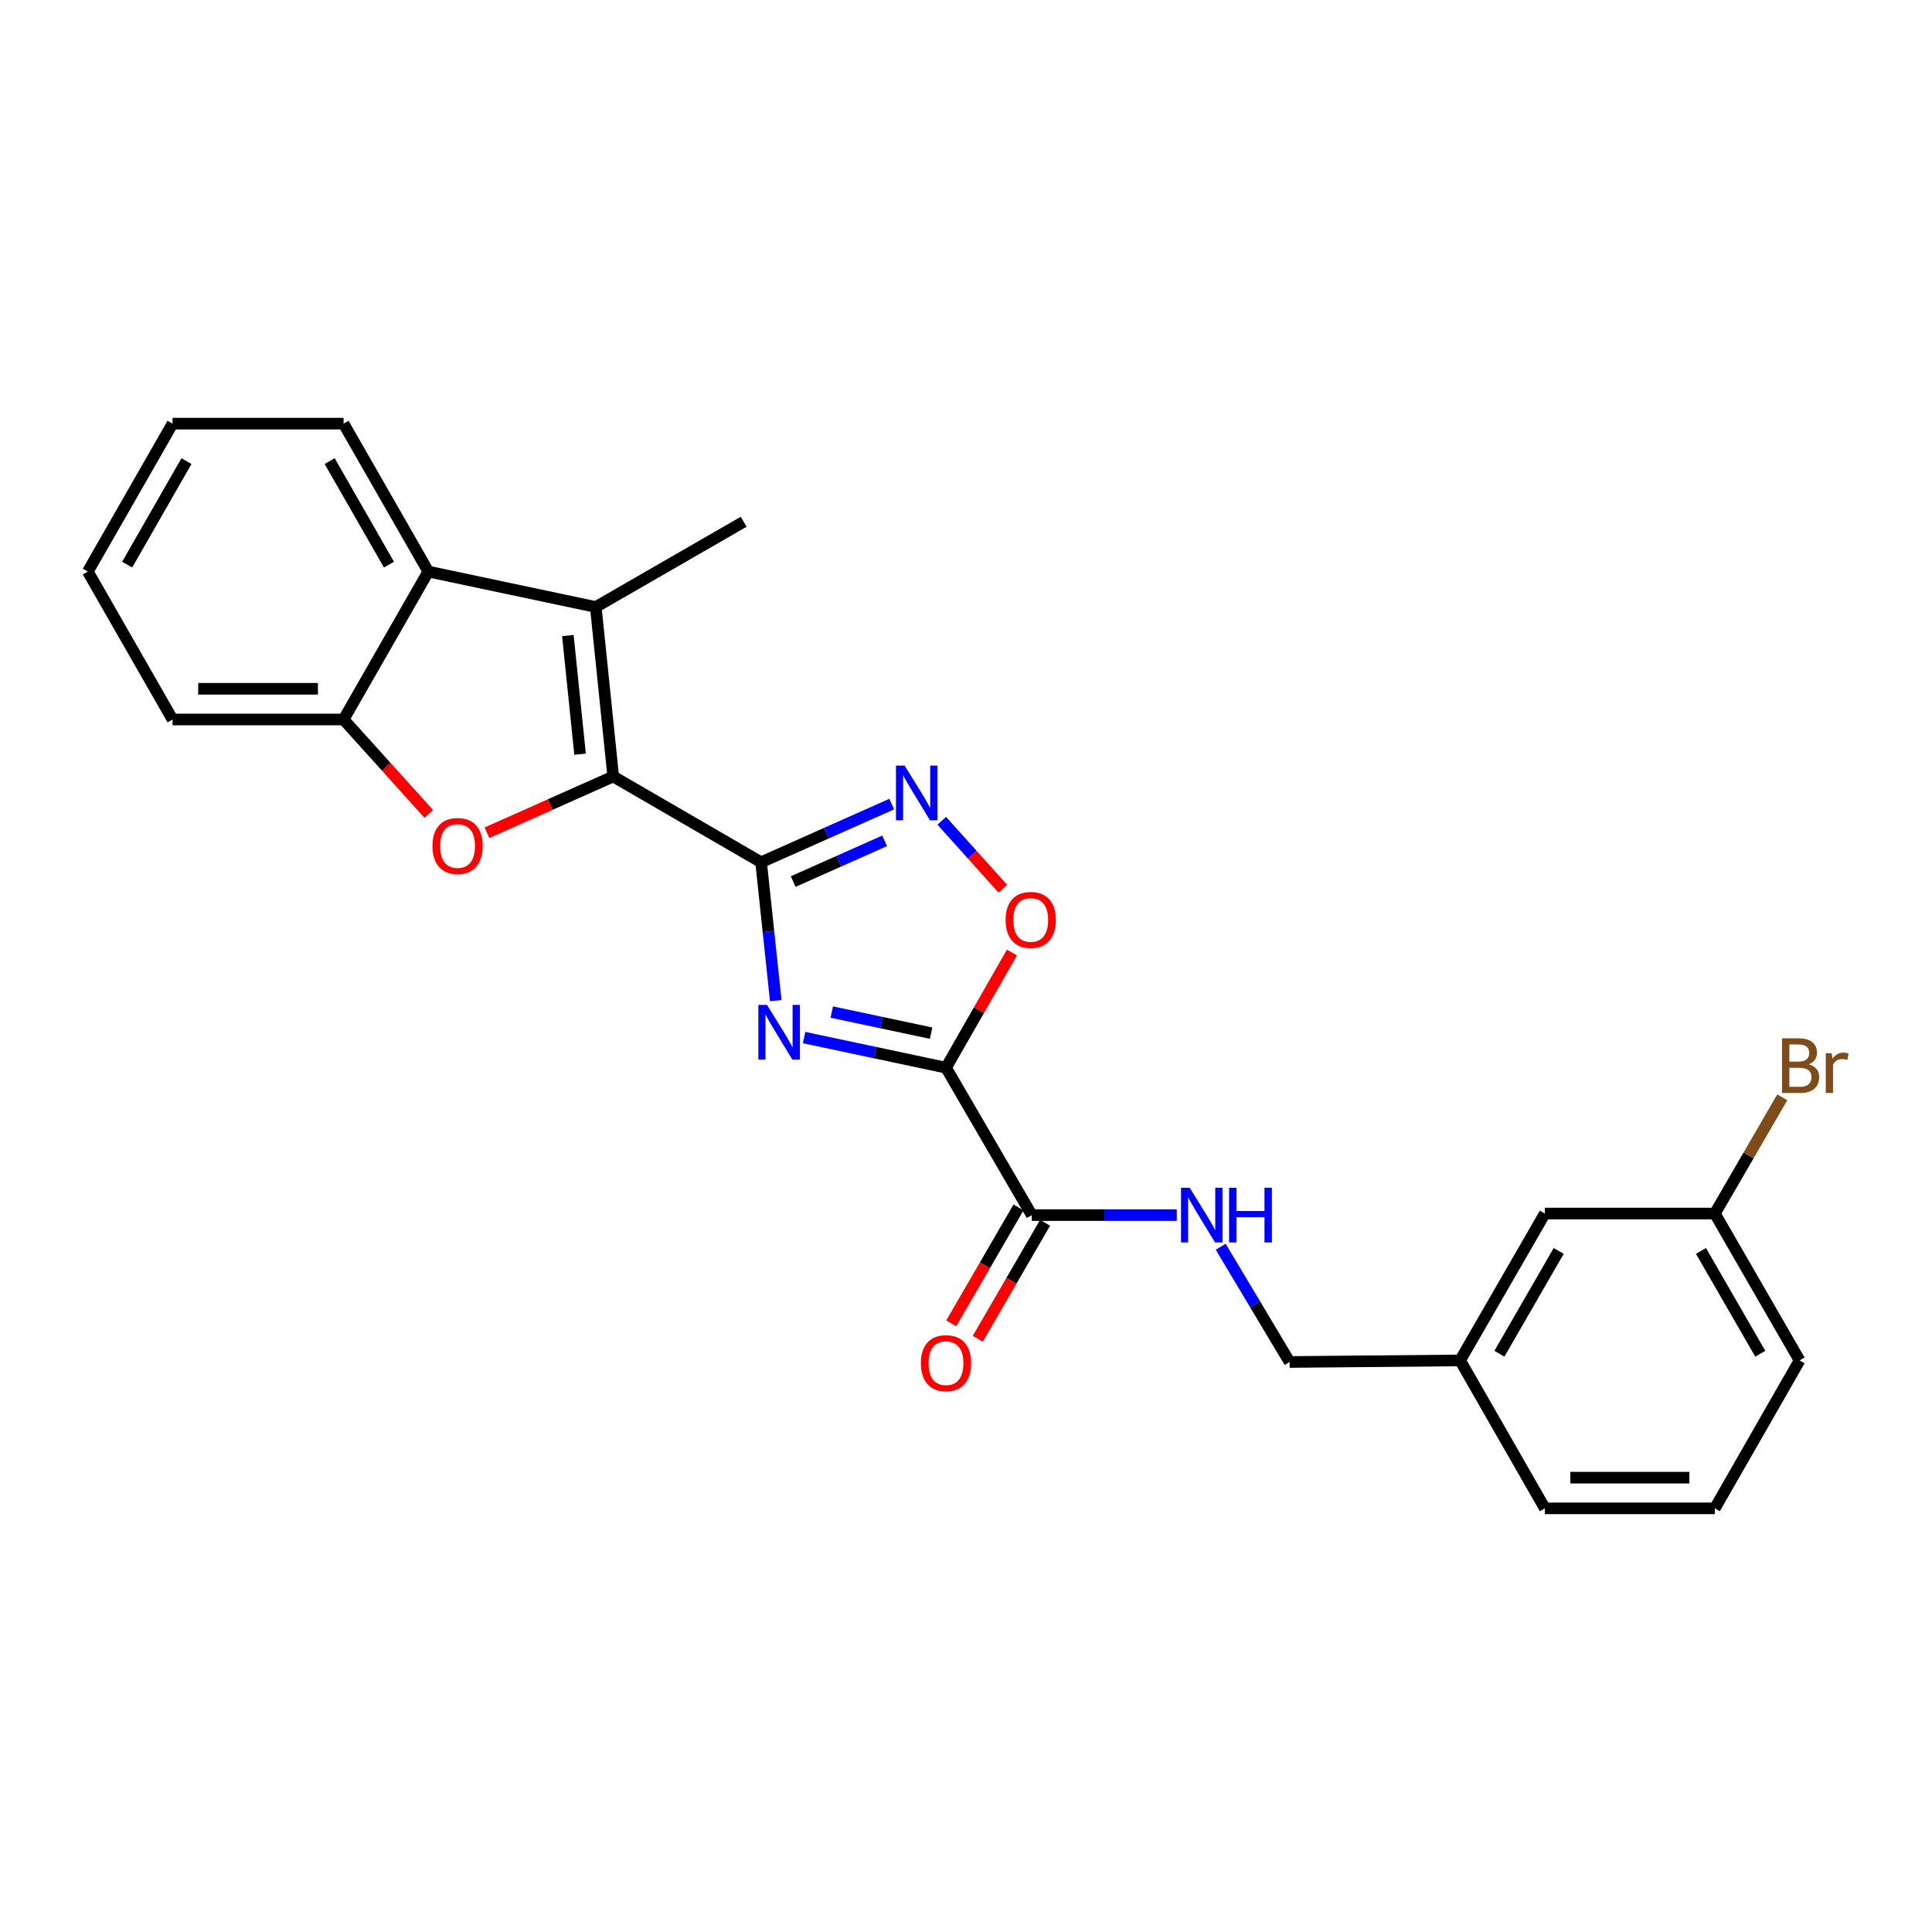 <?xml version='1.0' encoding='iso-8859-1'?>
<svg version='1.1' baseProfile='full'
              xmlns='http://www.w3.org/2000/svg'
                      xmlns:rdkit='http://www.rdkit.org/xml'
                      xmlns:xlink='http://www.w3.org/1999/xlink'
                  xml:space='preserve'
width='1000px' height='1000px' viewBox='0 0 1000 1000'>
<!-- END OF HEADER -->
<rect style='opacity:1.0;fill:#FFFFFF;stroke:none' width='1000' height='1000' x='0' y='0'> </rect>
<path class='bond-0' d='M 393.946,446.304 L 397.739,482.115' style='fill:none;fill-rule:evenodd;stroke:#000000;stroke-width:6px;stroke-linecap:butt;stroke-linejoin:miter;stroke-opacity:1' />
<path class='bond-0' d='M 397.739,482.115 L 401.532,517.925' style='fill:none;fill-rule:evenodd;stroke:#0000FF;stroke-width:6px;stroke-linecap:butt;stroke-linejoin:miter;stroke-opacity:1' />
<path class='bond-1' d='M 393.946,446.304 L 317.401,401.911' style='fill:none;fill-rule:evenodd;stroke:#000000;stroke-width:6px;stroke-linecap:butt;stroke-linejoin:miter;stroke-opacity:1' />
<path class='bond-5' d='M 393.946,446.304 L 427.75,431.249' style='fill:none;fill-rule:evenodd;stroke:#000000;stroke-width:6px;stroke-linecap:butt;stroke-linejoin:miter;stroke-opacity:1' />
<path class='bond-5' d='M 427.75,431.249 L 461.553,416.193' style='fill:none;fill-rule:evenodd;stroke:#0000FF;stroke-width:6px;stroke-linecap:butt;stroke-linejoin:miter;stroke-opacity:1' />
<path class='bond-5' d='M 410.55,456.3 L 434.213,445.761' style='fill:none;fill-rule:evenodd;stroke:#000000;stroke-width:6px;stroke-linecap:butt;stroke-linejoin:miter;stroke-opacity:1' />
<path class='bond-5' d='M 434.213,445.761 L 457.876,435.222' style='fill:none;fill-rule:evenodd;stroke:#0000FF;stroke-width:6px;stroke-linecap:butt;stroke-linejoin:miter;stroke-opacity:1' />
<path class='bond-2' d='M 416.214,537.045 L 452.933,544.841' style='fill:none;fill-rule:evenodd;stroke:#0000FF;stroke-width:6px;stroke-linecap:butt;stroke-linejoin:miter;stroke-opacity:1' />
<path class='bond-2' d='M 452.933,544.841 L 489.652,552.636' style='fill:none;fill-rule:evenodd;stroke:#000000;stroke-width:6px;stroke-linecap:butt;stroke-linejoin:miter;stroke-opacity:1' />
<path class='bond-2' d='M 430.528,523.844 L 456.232,529.301' style='fill:none;fill-rule:evenodd;stroke:#0000FF;stroke-width:6px;stroke-linecap:butt;stroke-linejoin:miter;stroke-opacity:1' />
<path class='bond-2' d='M 456.232,529.301 L 481.935,534.758' style='fill:none;fill-rule:evenodd;stroke:#000000;stroke-width:6px;stroke-linecap:butt;stroke-linejoin:miter;stroke-opacity:1' />
<path class='bond-3' d='M 317.401,401.911 L 284.727,416.471' style='fill:none;fill-rule:evenodd;stroke:#000000;stroke-width:6px;stroke-linecap:butt;stroke-linejoin:miter;stroke-opacity:1' />
<path class='bond-3' d='M 284.727,416.471 L 252.053,431.03' style='fill:none;fill-rule:evenodd;stroke:#FF0000;stroke-width:6px;stroke-linecap:butt;stroke-linejoin:miter;stroke-opacity:1' />
<path class='bond-4' d='M 317.401,401.911 L 308.372,314.184' style='fill:none;fill-rule:evenodd;stroke:#000000;stroke-width:6px;stroke-linecap:butt;stroke-linejoin:miter;stroke-opacity:1' />
<path class='bond-4' d='M 300.244,390.379 L 293.923,328.969' style='fill:none;fill-rule:evenodd;stroke:#000000;stroke-width:6px;stroke-linecap:butt;stroke-linejoin:miter;stroke-opacity:1' />
<path class='bond-7' d='M 489.652,552.636 L 534.054,628.935' style='fill:none;fill-rule:evenodd;stroke:#000000;stroke-width:6px;stroke-linecap:butt;stroke-linejoin:miter;stroke-opacity:1' />
<path class='bond-25' d='M 489.652,552.636 L 506.72,522.838' style='fill:none;fill-rule:evenodd;stroke:#000000;stroke-width:6px;stroke-linecap:butt;stroke-linejoin:miter;stroke-opacity:1' />
<path class='bond-25' d='M 506.72,522.838 L 523.789,493.039' style='fill:none;fill-rule:evenodd;stroke:#FF0000;stroke-width:6px;stroke-linecap:butt;stroke-linejoin:miter;stroke-opacity:1' />
<path class='bond-9' d='M 221.941,421.283 L 199.89,396.845' style='fill:none;fill-rule:evenodd;stroke:#FF0000;stroke-width:6px;stroke-linecap:butt;stroke-linejoin:miter;stroke-opacity:1' />
<path class='bond-9' d='M 199.89,396.845 L 177.84,372.407' style='fill:none;fill-rule:evenodd;stroke:#000000;stroke-width:6px;stroke-linecap:butt;stroke-linejoin:miter;stroke-opacity:1' />
<path class='bond-8' d='M 308.372,314.184 L 221.695,295.844' style='fill:none;fill-rule:evenodd;stroke:#000000;stroke-width:6px;stroke-linecap:butt;stroke-linejoin:miter;stroke-opacity:1' />
<path class='bond-13' d='M 308.372,314.184 L 384.926,270.064' style='fill:none;fill-rule:evenodd;stroke:#000000;stroke-width:6px;stroke-linecap:butt;stroke-linejoin:miter;stroke-opacity:1' />
<path class='bond-6' d='M 487.445,424.831 L 503.265,442.431' style='fill:none;fill-rule:evenodd;stroke:#0000FF;stroke-width:6px;stroke-linecap:butt;stroke-linejoin:miter;stroke-opacity:1' />
<path class='bond-6' d='M 503.265,442.431 L 519.086,460.031' style='fill:none;fill-rule:evenodd;stroke:#FF0000;stroke-width:6px;stroke-linecap:butt;stroke-linejoin:miter;stroke-opacity:1' />
<path class='bond-10' d='M 534.054,628.935 L 571.576,628.935' style='fill:none;fill-rule:evenodd;stroke:#000000;stroke-width:6px;stroke-linecap:butt;stroke-linejoin:miter;stroke-opacity:1' />
<path class='bond-10' d='M 571.576,628.935 L 609.097,628.935' style='fill:none;fill-rule:evenodd;stroke:#0000FF;stroke-width:6px;stroke-linecap:butt;stroke-linejoin:miter;stroke-opacity:1' />
<path class='bond-11' d='M 527.182,624.95 L 509.775,654.965' style='fill:none;fill-rule:evenodd;stroke:#000000;stroke-width:6px;stroke-linecap:butt;stroke-linejoin:miter;stroke-opacity:1' />
<path class='bond-11' d='M 509.775,654.965 L 492.368,684.98' style='fill:none;fill-rule:evenodd;stroke:#FF0000;stroke-width:6px;stroke-linecap:butt;stroke-linejoin:miter;stroke-opacity:1' />
<path class='bond-11' d='M 540.925,632.919 L 523.518,662.935' style='fill:none;fill-rule:evenodd;stroke:#000000;stroke-width:6px;stroke-linecap:butt;stroke-linejoin:miter;stroke-opacity:1' />
<path class='bond-11' d='M 523.518,662.935 L 506.111,692.95' style='fill:none;fill-rule:evenodd;stroke:#FF0000;stroke-width:6px;stroke-linecap:butt;stroke-linejoin:miter;stroke-opacity:1' />
<path class='bond-18' d='M 221.695,295.844 L 177.84,219.281' style='fill:none;fill-rule:evenodd;stroke:#000000;stroke-width:6px;stroke-linecap:butt;stroke-linejoin:miter;stroke-opacity:1' />
<path class='bond-18' d='M 201.332,292.256 L 170.633,238.662' style='fill:none;fill-rule:evenodd;stroke:#000000;stroke-width:6px;stroke-linecap:butt;stroke-linejoin:miter;stroke-opacity:1' />
<path class='bond-26' d='M 221.695,295.844 L 177.84,372.407' style='fill:none;fill-rule:evenodd;stroke:#000000;stroke-width:6px;stroke-linecap:butt;stroke-linejoin:miter;stroke-opacity:1' />
<path class='bond-19' d='M 177.84,372.407 L 89.309,372.407' style='fill:none;fill-rule:evenodd;stroke:#000000;stroke-width:6px;stroke-linecap:butt;stroke-linejoin:miter;stroke-opacity:1' />
<path class='bond-19' d='M 164.56,356.521 L 102.589,356.521' style='fill:none;fill-rule:evenodd;stroke:#000000;stroke-width:6px;stroke-linecap:butt;stroke-linejoin:miter;stroke-opacity:1' />
<path class='bond-12' d='M 631.827,645.309 L 649.658,675.134' style='fill:none;fill-rule:evenodd;stroke:#0000FF;stroke-width:6px;stroke-linecap:butt;stroke-linejoin:miter;stroke-opacity:1' />
<path class='bond-12' d='M 649.658,675.134 L 667.489,704.959' style='fill:none;fill-rule:evenodd;stroke:#000000;stroke-width:6px;stroke-linecap:butt;stroke-linejoin:miter;stroke-opacity:1' />
<path class='bond-16' d='M 667.489,704.959 L 755.755,704.156' style='fill:none;fill-rule:evenodd;stroke:#000000;stroke-width:6px;stroke-linecap:butt;stroke-linejoin:miter;stroke-opacity:1' />
<path class='bond-14' d='M 799.61,628.131 L 755.755,704.156' style='fill:none;fill-rule:evenodd;stroke:#000000;stroke-width:6px;stroke-linecap:butt;stroke-linejoin:miter;stroke-opacity:1' />
<path class='bond-14' d='M 806.793,647.473 L 776.094,700.69' style='fill:none;fill-rule:evenodd;stroke:#000000;stroke-width:6px;stroke-linecap:butt;stroke-linejoin:miter;stroke-opacity:1' />
<path class='bond-15' d='M 799.61,628.131 L 887.602,628.131' style='fill:none;fill-rule:evenodd;stroke:#000000;stroke-width:6px;stroke-linecap:butt;stroke-linejoin:miter;stroke-opacity:1' />
<path class='bond-17' d='M 887.602,628.131 L 905.051,598.045' style='fill:none;fill-rule:evenodd;stroke:#000000;stroke-width:6px;stroke-linecap:butt;stroke-linejoin:miter;stroke-opacity:1' />
<path class='bond-17' d='M 905.051,598.045 L 922.5,567.958' style='fill:none;fill-rule:evenodd;stroke:#7F4C19;stroke-width:6px;stroke-linecap:butt;stroke-linejoin:miter;stroke-opacity:1' />
<path class='bond-28' d='M 887.602,628.131 L 931.457,704.156' style='fill:none;fill-rule:evenodd;stroke:#000000;stroke-width:6px;stroke-linecap:butt;stroke-linejoin:miter;stroke-opacity:1' />
<path class='bond-28' d='M 880.42,647.473 L 911.118,700.69' style='fill:none;fill-rule:evenodd;stroke:#000000;stroke-width:6px;stroke-linecap:butt;stroke-linejoin:miter;stroke-opacity:1' />
<path class='bond-22' d='M 755.755,704.156 L 799.61,780.719' style='fill:none;fill-rule:evenodd;stroke:#000000;stroke-width:6px;stroke-linecap:butt;stroke-linejoin:miter;stroke-opacity:1' />
<path class='bond-23' d='M 177.84,219.281 L 89.309,219.281' style='fill:none;fill-rule:evenodd;stroke:#000000;stroke-width:6px;stroke-linecap:butt;stroke-linejoin:miter;stroke-opacity:1' />
<path class='bond-24' d='M 89.309,372.407 L 45.455,295.844' style='fill:none;fill-rule:evenodd;stroke:#000000;stroke-width:6px;stroke-linecap:butt;stroke-linejoin:miter;stroke-opacity:1' />
<path class='bond-20' d='M 887.602,780.719 L 799.61,780.719' style='fill:none;fill-rule:evenodd;stroke:#000000;stroke-width:6px;stroke-linecap:butt;stroke-linejoin:miter;stroke-opacity:1' />
<path class='bond-20' d='M 874.403,764.833 L 812.809,764.833' style='fill:none;fill-rule:evenodd;stroke:#000000;stroke-width:6px;stroke-linecap:butt;stroke-linejoin:miter;stroke-opacity:1' />
<path class='bond-21' d='M 887.602,780.719 L 931.457,704.156' style='fill:none;fill-rule:evenodd;stroke:#000000;stroke-width:6px;stroke-linecap:butt;stroke-linejoin:miter;stroke-opacity:1' />
<path class='bond-27' d='M 89.309,219.281 L 45.455,295.844' style='fill:none;fill-rule:evenodd;stroke:#000000;stroke-width:6px;stroke-linecap:butt;stroke-linejoin:miter;stroke-opacity:1' />
<path class='bond-27' d='M 96.516,238.662 L 65.818,292.256' style='fill:none;fill-rule:evenodd;stroke:#000000;stroke-width:6px;stroke-linecap:butt;stroke-linejoin:miter;stroke-opacity:1' />
<path  class='atom-1' d='M 397.006 520.137
L 406.286 535.137
Q 407.206 536.617, 408.686 539.297
Q 410.166 541.977, 410.246 542.137
L 410.246 520.137
L 414.006 520.137
L 414.006 548.457
L 410.126 548.457
L 400.166 532.057
Q 399.006 530.137, 397.766 527.937
Q 396.566 525.737, 396.206 525.057
L 396.206 548.457
L 392.526 548.457
L 392.526 520.137
L 397.006 520.137
' fill='#0000FF'/>
<path  class='atom-4' d='M 223.849 437.885
Q 223.849 431.085, 227.209 427.285
Q 230.569 423.485, 236.849 423.485
Q 243.129 423.485, 246.489 427.285
Q 249.849 431.085, 249.849 437.885
Q 249.849 444.765, 246.449 448.685
Q 243.049 452.565, 236.849 452.565
Q 230.609 452.565, 227.209 448.685
Q 223.849 444.805, 223.849 437.885
M 236.849 449.365
Q 241.169 449.365, 243.489 446.485
Q 245.849 443.565, 245.849 437.885
Q 245.849 432.325, 243.489 429.525
Q 241.169 426.685, 236.849 426.685
Q 232.529 426.685, 230.169 429.485
Q 227.849 432.285, 227.849 437.885
Q 227.849 443.605, 230.169 446.485
Q 232.529 449.365, 236.849 449.365
' fill='#FF0000'/>
<path  class='atom-6' d='M 468.238 396.268
L 477.518 411.268
Q 478.438 412.748, 479.918 415.428
Q 481.398 418.108, 481.478 418.268
L 481.478 396.268
L 485.238 396.268
L 485.238 424.588
L 481.358 424.588
L 471.398 408.188
Q 470.238 406.268, 468.998 404.068
Q 467.798 401.868, 467.438 401.188
L 467.438 424.588
L 463.758 424.588
L 463.758 396.268
L 468.238 396.268
' fill='#0000FF'/>
<path  class='atom-7' d='M 520.507 476.154
Q 520.507 469.354, 523.867 465.554
Q 527.227 461.754, 533.507 461.754
Q 539.787 461.754, 543.147 465.554
Q 546.507 469.354, 546.507 476.154
Q 546.507 483.034, 543.107 486.954
Q 539.707 490.834, 533.507 490.834
Q 527.267 490.834, 523.867 486.954
Q 520.507 483.074, 520.507 476.154
M 533.507 487.634
Q 537.827 487.634, 540.147 484.754
Q 542.507 481.834, 542.507 476.154
Q 542.507 470.594, 540.147 467.794
Q 537.827 464.954, 533.507 464.954
Q 529.187 464.954, 526.827 467.754
Q 524.507 470.554, 524.507 476.154
Q 524.507 481.874, 526.827 484.754
Q 529.187 487.634, 533.507 487.634
' fill='#FF0000'/>
<path  class='atom-11' d='M 615.777 614.775
L 625.057 629.775
Q 625.977 631.255, 627.457 633.935
Q 628.937 636.615, 629.017 636.775
L 629.017 614.775
L 632.777 614.775
L 632.777 643.095
L 628.897 643.095
L 618.937 626.695
Q 617.777 624.775, 616.537 622.575
Q 615.337 620.375, 614.977 619.695
L 614.977 643.095
L 611.297 643.095
L 611.297 614.775
L 615.777 614.775
' fill='#0000FF'/>
<path  class='atom-11' d='M 636.177 614.775
L 640.017 614.775
L 640.017 626.815
L 654.497 626.815
L 654.497 614.775
L 658.337 614.775
L 658.337 643.095
L 654.497 643.095
L 654.497 630.015
L 640.017 630.015
L 640.017 643.095
L 636.177 643.095
L 636.177 614.775
' fill='#0000FF'/>
<path  class='atom-12' d='M 476.652 705.577
Q 476.652 698.777, 480.012 694.977
Q 483.372 691.177, 489.652 691.177
Q 495.932 691.177, 499.292 694.977
Q 502.652 698.777, 502.652 705.577
Q 502.652 712.457, 499.252 716.377
Q 495.852 720.257, 489.652 720.257
Q 483.412 720.257, 480.012 716.377
Q 476.652 712.497, 476.652 705.577
M 489.652 717.057
Q 493.972 717.057, 496.292 714.177
Q 498.652 711.257, 498.652 705.577
Q 498.652 700.017, 496.292 697.217
Q 493.972 694.377, 489.652 694.377
Q 485.332 694.377, 482.972 697.177
Q 480.652 699.977, 480.652 705.577
Q 480.652 711.297, 482.972 714.177
Q 485.332 717.057, 489.652 717.057
' fill='#FF0000'/>
<path  class='atom-18' d='M 936.135 550.866
Q 938.855 551.626, 940.215 553.306
Q 941.615 554.946, 941.615 557.386
Q 941.615 561.306, 939.095 563.546
Q 936.615 565.746, 931.895 565.746
L 922.375 565.746
L 922.375 537.426
L 930.735 537.426
Q 935.575 537.426, 938.015 539.386
Q 940.455 541.346, 940.455 544.946
Q 940.455 549.226, 936.135 550.866
M 926.175 540.626
L 926.175 549.506
L 930.735 549.506
Q 933.535 549.506, 934.975 548.386
Q 936.455 547.226, 936.455 544.946
Q 936.455 540.626, 930.735 540.626
L 926.175 540.626
M 931.895 562.546
Q 934.655 562.546, 936.135 561.226
Q 937.615 559.906, 937.615 557.386
Q 937.615 555.066, 935.975 553.906
Q 934.375 552.706, 931.295 552.706
L 926.175 552.706
L 926.175 562.546
L 931.895 562.546
' fill='#7F4C19'/>
<path  class='atom-18' d='M 948.055 545.186
L 948.495 548.026
Q 950.655 544.826, 954.175 544.826
Q 955.295 544.826, 956.815 545.226
L 956.215 548.586
Q 954.495 548.186, 953.535 548.186
Q 951.855 548.186, 950.735 548.866
Q 949.655 549.506, 948.775 551.066
L 948.775 565.746
L 945.015 565.746
L 945.015 545.186
L 948.055 545.186
' fill='#7F4C19'/>
</svg>

